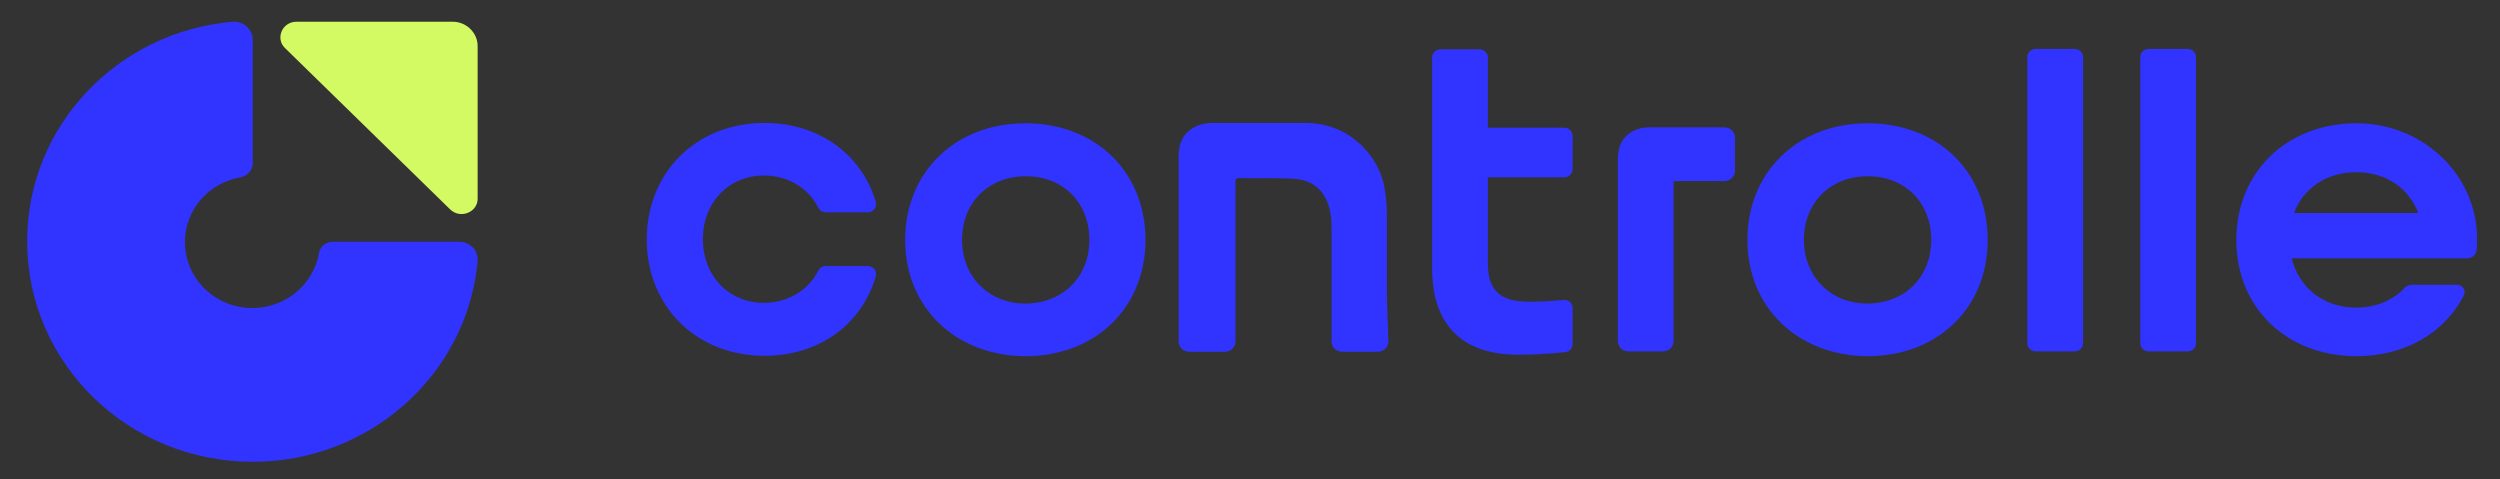 <svg xmlns:xlink="http://www.w3.org/1999/xlink" xmlns="http://www.w3.org/2000/svg" width="146" height="28" viewBox="0 0 146 28" fill="none" class="block h-[28px] w-[146px] dark:hidden"><rect x="0" y="0" width="146" height="28" fill="#333333" stroke="none"/><path d="M98.309 7.436C97.649 7.436 96.989 7.436 96.329 7.436C95.889 7.436 95.493 7.543 95.141 7.801C94.613 8.188 94.481 8.746 94.481 9.348C94.481 11.991 94.481 14.656 94.481 17.299V19.921C94.481 20.243 94.745 20.522 95.097 20.522H97.121C97.451 20.522 97.737 20.264 97.737 19.921V17.836V17.32V10.573H100.707C101.037 10.573 101.323 10.315 101.323 9.971V8.037C101.323 7.715 101.059 7.436 100.707 7.436H98.309Z" fill="#3133FE"></path><path d="M26.816 14.119H19.446C19.05 14.119 18.698 14.376 18.632 14.763C18.324 16.59 16.697 17.987 14.739 17.987C12.561 17.987 10.801 16.267 10.801 14.14C10.801 12.249 12.187 10.68 14.035 10.358C14.453 10.272 14.761 9.95 14.761 9.52V2.343C14.761 1.72 14.233 1.225 13.595 1.268C6.841 1.848 1.584 7.371 1.584 14.097C1.584 21.21 7.479 26.969 14.761 26.969C21.646 26.969 27.299 21.812 27.893 15.258C27.938 14.613 27.453 14.119 26.816 14.119Z" fill="#3133FE"></path><path d="M27.894 11.605V2.687C27.894 1.913 27.234 1.269 26.442 1.269H17.313C16.477 1.269 16.059 2.257 16.653 2.816L26.288 12.228C26.882 12.808 27.894 12.4 27.894 11.605Z" fill="#D3FA63"></path><path d="M44.656 20.78C40.674 20.78 37.77 17.901 37.77 13.99C37.77 10.057 40.674 7.178 44.656 7.178C47.846 7.178 50.353 9.047 51.145 11.798C51.233 12.099 51.013 12.399 50.683 12.399H48.219C48.044 12.399 47.867 12.292 47.779 12.12C47.23 11.003 46.042 10.251 44.612 10.251C42.566 10.251 41.048 11.819 41.048 13.968C41.048 16.117 42.566 17.686 44.612 17.686C46.02 17.686 47.23 16.934 47.779 15.816C47.867 15.644 48.022 15.537 48.219 15.537H50.683C51.013 15.537 51.233 15.838 51.145 16.139C50.331 18.954 47.824 20.78 44.656 20.78Z" fill="#3133FE"></path><path d="M52.861 14.011C52.861 10.014 55.831 7.199 59.879 7.199C63.97 7.199 66.896 10.014 66.896 14.011C66.896 18.008 63.948 20.802 59.879 20.802C55.831 20.78 52.861 17.987 52.861 14.011ZM63.618 14.011C63.618 11.841 62.1 10.294 59.901 10.294C57.723 10.294 56.183 11.841 56.183 14.011C56.183 16.139 57.723 17.729 59.901 17.729C62.1 17.707 63.618 16.139 63.618 14.011Z" fill="#3133FE"></path><path d="M83.636 6.511V3.353C83.636 3.095 83.856 2.88 84.12 2.88H86.407C86.671 2.88 86.891 3.095 86.891 3.353V7.457H91.357C91.621 7.457 91.841 7.672 91.841 7.93V9.885C91.841 10.143 91.621 10.358 91.357 10.358H86.891V15.343C86.891 16.912 87.551 17.621 89.289 17.621C89.817 17.621 90.455 17.6 91.313 17.514C91.599 17.492 91.841 17.707 91.841 17.987V20.093C91.841 20.329 91.665 20.544 91.401 20.565C90.433 20.673 89.465 20.716 88.651 20.716C85.462 20.716 83.636 19.04 83.636 15.666V10.336V6.511Z" fill="#3133FE"></path><path d="M102.049 14.011C102.049 10.014 105.019 7.199 109.066 7.199C113.158 7.199 116.083 10.014 116.083 14.011C116.083 18.008 113.136 20.802 109.066 20.802C105.019 20.78 102.049 17.987 102.049 14.011ZM112.784 14.011C112.784 11.841 111.266 10.294 109.066 10.294C106.888 10.294 105.349 11.841 105.349 14.011C105.349 16.139 106.888 17.729 109.066 17.729C111.288 17.707 112.784 16.139 112.784 14.011Z" fill="#3133FE"></path><path d="M121.649 3.331V20.049C121.649 20.307 121.429 20.522 121.165 20.522H118.877C118.613 20.522 118.393 20.307 118.393 20.049V3.331C118.393 3.073 118.613 2.858 118.877 2.858H121.165C121.429 2.858 121.649 3.073 121.649 3.331Z" fill="#3133FE"></path><path d="M128.248 3.331V20.049C128.248 20.307 128.028 20.522 127.764 20.522H125.476C125.212 20.522 124.992 20.307 124.992 20.049V3.331C124.992 3.073 125.212 2.858 125.476 2.858H127.764C128.028 2.858 128.248 3.073 128.248 3.331Z" fill="#3133FE"></path><path d="M80.996 17.385C80.996 15.838 80.996 14.291 80.996 12.743C80.996 12.271 80.974 11.776 80.908 11.304C80.82 10.487 80.512 9.713 80.006 9.047C79.082 7.844 77.828 7.221 76.332 7.178C74.484 7.178 72.615 7.178 70.767 7.178C70.459 7.178 70.151 7.242 69.865 7.371C69.117 7.715 68.831 8.338 68.831 9.112C68.831 12.034 68.831 14.978 68.831 17.901V19.942C68.831 20.265 69.095 20.544 69.447 20.544H71.537C71.867 20.544 72.153 20.286 72.153 19.942V17.664C72.153 15.172 72.153 13.281 72.153 10.809C72.153 10.745 72.153 10.659 72.153 10.595C72.153 10.466 72.197 10.401 72.351 10.401C73.429 10.423 74.528 10.38 75.606 10.444C76.486 10.508 77.146 10.938 77.498 11.755C77.718 12.271 77.762 12.786 77.762 13.324C77.762 14.613 77.762 18.459 77.762 19.942C77.762 20.265 78.026 20.544 78.378 20.544H80.468C80.798 20.544 81.084 20.286 81.084 19.942L80.996 17.385Z" fill="#3133FE"></path><path d="M140.853 16.632C140.699 16.632 140.545 16.697 140.435 16.804C139.753 17.535 138.763 17.965 137.597 17.965C135.683 17.965 134.253 16.783 133.835 15.085H137.421H141.403H144.086C144.372 15.085 144.614 14.87 144.636 14.591C144.658 14.312 144.658 14.032 144.658 13.731C144.526 10.014 141.337 7.156 137.531 7.199C133.527 7.242 130.602 10.057 130.602 14.011C130.602 18.008 133.571 20.801 137.619 20.801C140.479 20.801 142.766 19.426 143.888 17.256C144.042 16.976 143.822 16.632 143.492 16.632H140.853ZM137.597 10.057C139.357 10.057 140.677 11.002 141.227 12.442H133.967C134.517 11.002 135.859 10.057 137.597 10.057Z" fill="#3133FE"></path></svg>